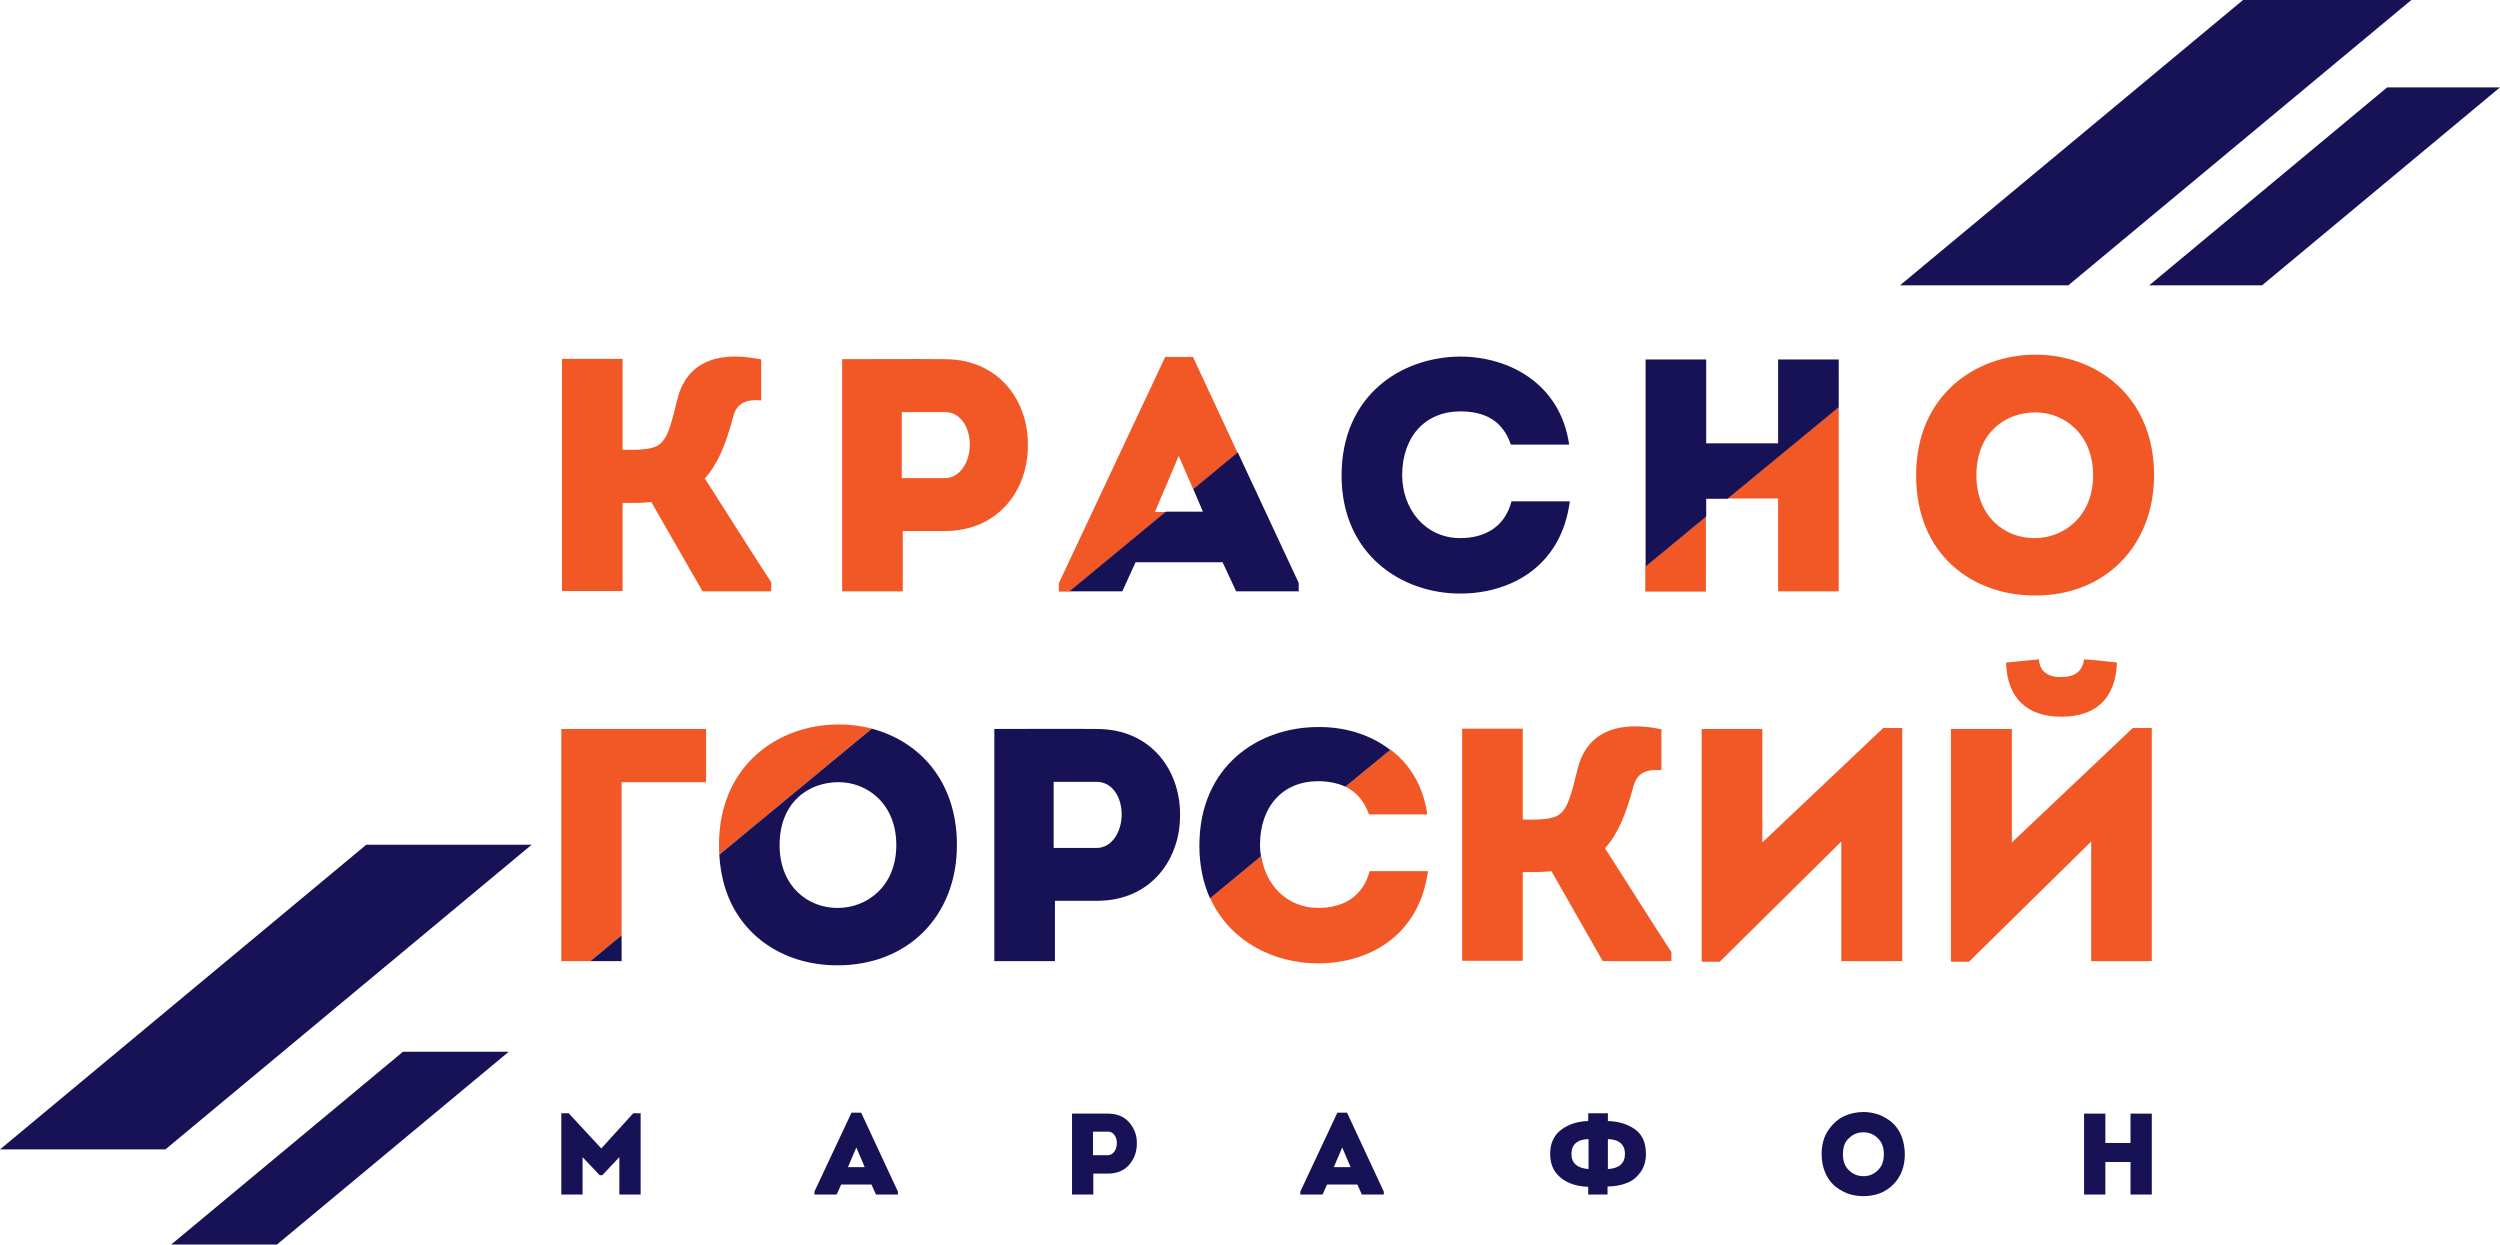<?xml version="1.0" encoding="UTF-8"?> <svg xmlns="http://www.w3.org/2000/svg" xmlns:xlink="http://www.w3.org/1999/xlink" version="1.1" id="Layer_1" x="0px" y="0px" viewBox="0 0 775.4 386" style="enable-background:new 0 0 775.4 386;" xml:space="preserve"> <style type="text/css"> .st0{fill-rule:evenodd;clip-rule:evenodd;fill:#F15826;} .st1{fill-rule:evenodd;clip-rule:evenodd;fill:#161255;} .st2{fill:#ED1C24;} .st3{fill-rule:evenodd;clip-rule:evenodd;fill:#004972;} .st4{fill-rule:evenodd;clip-rule:evenodd;fill:#186FA9;} .st5{fill-rule:evenodd;clip-rule:evenodd;fill:#FFF200;} .st6{fill-rule:evenodd;clip-rule:evenodd;fill:#FFFFFF;} .st7{fill:none;stroke:#FFF200;stroke-width:1.488;stroke-miterlimit:22.926;} .st8{fill:none;stroke:#FFF200;stroke-width:1.488;stroke-linecap:round;stroke-linejoin:round;stroke-miterlimit:22.926;} .st9{fill-rule:evenodd;clip-rule:evenodd;fill:#0A5E91;} .st10{fill-rule:evenodd;clip-rule:evenodd;} .st11{fill-rule:evenodd;clip-rule:evenodd;fill:#E62327;} .st12{fill-rule:evenodd;clip-rule:evenodd;fill:#FFFFFB;} .st13{fill-rule:evenodd;clip-rule:evenodd;fill:#86C4EB;} .st14{fill-rule:evenodd;clip-rule:evenodd;fill:#FEBF50;} .st15{fill:none;stroke:#000000;stroke-width:0.215;stroke-linejoin:bevel;} .st16{fill-rule:evenodd;clip-rule:evenodd;fill:#91CD94;} .st17{fill-rule:evenodd;clip-rule:evenodd;fill:#ED1C24;} .st18{fill:none;stroke:#000000;stroke-width:0.216;stroke-miterlimit:22.926;} .st19{fill:none;stroke:#000000;stroke-width:0.499;stroke-miterlimit:10;} .st20{fill:#1C93CF;} .st21{fill:#D9D8D6;} .st22{fill:#FFFFFF;} .st23{fill:#EFC937;} .st24{fill:#E99E2D;} .st25{fill:#ECDF3E;} .st26{fill:none;stroke:#101416;stroke-width:0.216;stroke-linecap:round;stroke-linejoin:round;} .st27{fill:#101416;} .st28{fill:#E2E3E2;} .st29{fill:#EDB936;} .st30{fill:#27A04A;} .st31{fill:#047042;} .st32{fill:#C1C3C3;} .st33{fill:#952480;} .st34{fill:#1575B2;} .st35{fill:#F6E3E2;} .st36{fill:#EEBABC;} .st37{fill:#161255;} .st38{clip-path:url(#SVGID_00000091721392635943987110000007217788997222741679_);fill-rule:evenodd;clip-rule:evenodd;fill:#F15826;} .st39{clip-path:url(#SVGID_00000091721392635943987110000007217788997222741679_);} </style> <g> <path class="st0" d="M613,147.4c0-13.2,9-19.5,18.3-19.5c8.9,0,17.9,6.7,17.9,19.5c0,12.9-9.2,19.5-18.1,19.5 C621.9,167,613,160.3,613,147.4 M668.1,147.4c0-24.9-18.3-37.4-36.7-37.4c-18.7,0-37.1,12.6-37.1,37.4c0,25,17.8,37.3,36.8,37.3 C652.8,184.8,668.1,169.4,668.1,147.4z M510.3,175.6v7.9h18.8v-23.3L510.3,175.6z M570.3,183.4v-57.2l-34.5,28.4h15.7v28.8H570.3z M402.7,180.9L370,110.7h-8.6l-33,70.2v2.6h3.3l29.9-24.7h-3.4l7.4-17.4l4.5,10.4l13.8-11.4L402.7,180.9z M279.7,148.4v-20.6H293 c5.1,0,7.8,5,7.8,10.1c0,5.2-2.9,10.4-7.8,10.4H279.7z M280,183.4v-18.7h13c17.1,0,25.8-13.2,25.8-26.3c0.3-13.5-8.5-27-25.8-27 c-10.7-0.1-21.1,0-31.8,0v72H280z M217.9,183.4h21.3v-2.8c-7-10.7-13.7-21.5-20.6-32.2c4-4.4,6.5-10.5,8.8-19.1 c1.1-4.4,4.2-5.5,8.7-5.1v-12.7c-16.9-3.5-23.9,3.6-26,12.3c-2.1,8.6-3.2,13-6.5,14.6c-2.6,1.3-7.5,1.1-10.5,1.1v-28.2h-18.8v72 h18.8V156c2.6,0,6.8,0,8.9-0.3L217.9,183.4z"></path> <path class="st0" d="M622.2,205.5c0.3,11,6.5,16.8,17.1,16.8c10.9,0,16.9-5.8,17.3-16.8c-3.4-0.4-6.7-0.8-10.2-1 c-0.6,4.1-3.2,5.5-7.3,5.5s-6.5-1.9-6.7-5.5L622.2,205.5 M610.7,298.3h-5.6v-72.2H624v35.2l37.5-35.5h5.9v72.3h-18.8V261 L610.7,298.3z M571.1,261v37.1H590v-72.3h-5.9l-37.5,35.5v-35.2h-18.8v72.2h5.6L571.1,261z M497.1,298.1h21.3v-2.8 c-7-10.7-13.7-21.5-20.6-32.2c4-4.4,6.5-10.5,8.8-19.1c1.1-4.4,4.2-5.5,8.7-5.1v-12.7c-16.9-3.5-23.9,3.6-26,12.3 c-2.1,8.6-3.2,13-6.5,14.6c-2.6,1.3-7.5,1.1-10.5,1.1v-28.2h-18.8v72h18.8v-27.5c2.6,0,6.8,0,8.9-0.3L497.1,298.1z M422.8,227.9 c-0.1,0-0.3-0.1-0.4-0.1C422.6,227.8,422.7,227.9,422.8,227.9z M423.5,228.2c-0.1-0.1-0.3-0.1-0.4-0.2L423.5,228.2z M426.7,229.7 c-0.1-0.1-0.3-0.1-0.4-0.2C426.4,229.5,426.6,229.6,426.7,229.7z M427.4,230.1c-0.2-0.1-0.3-0.2-0.5-0.3 C427.1,229.9,427.2,230,427.4,230.1z M428,230.4c-0.2-0.1-0.3-0.2-0.5-0.3C427.7,230.2,427.9,230.3,428,230.4z M428.7,230.8 c-0.2-0.1-0.3-0.2-0.5-0.3C428.3,230.6,428.5,230.7,428.7,230.8z M429.3,231.2c-0.2-0.1-0.3-0.2-0.5-0.3 C429,231,429.1,231.1,429.3,231.2z M429.9,231.6c-0.2-0.1-0.3-0.2-0.5-0.3C429.6,231.4,429.8,231.5,429.9,231.6z M430.6,232.1 c-0.2-0.1-0.4-0.3-0.5-0.4C430.2,231.8,430.4,231.9,430.6,232.1z M417.1,243.9c3.4,1.6,6,4.4,7.5,8.7h18.1 c-1.3-9.1-5.6-15.7-11.4-20.1L417.3,244C417.2,244,417.1,244,417.1,243.9z M416.8,243.8l0.2,0.1 C416.9,243.9,416.9,243.8,416.8,243.8z M413.9,242.9l0.2,0.1C414,242.9,414,242.9,413.9,242.9z M413.2,242.7c0.1,0,0.2,0,0.3,0.1 C413.4,242.8,413.3,242.8,413.2,242.7z M411.2,242.5c0.1,0,0.2,0,0.3,0C411.5,242.5,411.3,242.5,411.2,242.5z M409.9,242.4 c0.2,0,0.4,0,0.6,0C410.3,242.4,410.1,242.4,409.9,242.4z M408.8,242.4c0.4,0,0.7,0,1.1,0C409.5,242.4,409.1,242.4,408.8,242.4z M390.8,262.6c0-0.2,0-0.3,0-0.5C390.8,262.3,390.8,262.4,390.8,262.6z M390.8,263.1c0-0.1,0-0.3,0-0.4 C390.8,262.8,390.8,262.9,390.8,263.1z M390.8,263.5c0-0.1,0-0.3,0-0.4C390.8,263.3,390.8,263.4,390.8,263.5z M390.9,264 c0-0.1,0-0.3,0-0.4C390.8,263.7,390.9,263.9,390.9,264z M390.9,264.5l0-0.3C390.9,264.3,390.9,264.4,390.9,264.5z M375.3,278.5 c6.1,13.5,19.8,20.3,33.5,20.3c15.3,0,31.3-8.1,34.1-28.6h-18.1c-2,7.8-8.1,11.4-15.9,11.4c-9.8,0-16.4-7.2-17.7-16.1l-14.9,12.3 L375.3,278.5z M375,277.9c0.1,0.2,0.2,0.4,0.3,0.7C375.2,278.3,375.1,278.1,375,277.9z M374.6,277c0.1,0.2,0.2,0.5,0.3,0.7 C374.8,277.4,374.7,277.2,374.6,277z M374.3,276.1c0.1,0.2,0.2,0.4,0.2,0.6C374.5,276.6,374.4,276.3,374.3,276.1z M374,275.2 c0.1,0.2,0.1,0.4,0.2,0.6C374.1,275.6,374.1,275.4,374,275.2z M373.7,274.4c0.1,0.2,0.1,0.3,0.2,0.5 C373.8,274.7,373.8,274.6,373.7,274.4z M256.9,299.4c0.1,0,0.2,0,0.3,0C257.1,299.4,257,299.4,256.9,299.4z M256,299.3 c0.1,0,0.2,0,0.4,0C256.2,299.3,256.1,299.3,256,299.3z M255.1,299.2c0.1,0,0.3,0,0.4,0C255.3,299.2,255.2,299.2,255.1,299.2z M254.2,299.1c0.1,0,0.3,0,0.4,0C254.5,299.1,254.4,299.1,254.2,299.1z M253.3,299c0.1,0,0.3,0,0.4,0.1 C253.6,299,253.5,299,253.3,299z M252.5,298.8c0.1,0,0.3,0.1,0.4,0.1C252.8,298.9,252.6,298.9,252.5,298.8z M251.7,298.7 c0.1,0,0.3,0.1,0.4,0.1C251.9,298.7,251.8,298.7,251.7,298.7z M250.8,298.5c0.1,0,0.3,0.1,0.4,0.1 C251.1,298.6,250.9,298.5,250.8,298.5z M250,298.3c0.1,0,0.3,0.1,0.4,0.1C250.3,298.4,250.1,298.4,250,298.3z M249.1,298.1 c0.1,0,0.3,0.1,0.4,0.1C249.4,298.2,249.3,298.1,249.1,298.1z M248.3,297.9c0.2,0,0.3,0.1,0.5,0.1 C248.6,298,248.4,297.9,248.3,297.9z M247.5,297.6c0.2,0.1,0.3,0.1,0.5,0.1C247.8,297.7,247.6,297.7,247.5,297.6z M246.7,297.4 c0.2,0.1,0.3,0.1,0.5,0.2C247,297.5,246.8,297.4,246.7,297.4z M245.9,297.1c0.2,0.1,0.3,0.1,0.5,0.2 C246.2,297.2,246,297.1,245.9,297.1z M245.1,296.8c0.2,0.1,0.3,0.1,0.5,0.2C245.4,296.9,245.2,296.9,245.1,296.8z M244.3,296.5 c0.2,0.1,0.3,0.1,0.5,0.2C244.6,296.6,244.5,296.5,244.3,296.5z M243.5,296.1c0.2,0.1,0.4,0.2,0.5,0.2 C243.9,296.3,243.7,296.2,243.5,296.1z M242.7,295.8c0.2,0.1,0.4,0.2,0.6,0.3C243.1,296,242.9,295.9,242.7,295.8z M242,295.4 c0.2,0.1,0.4,0.2,0.7,0.3C242.4,295.6,242.2,295.5,242,295.4z M237.1,292.5c1.5,1.1,3.2,2.1,4.9,3 C240.3,294.6,238.6,293.6,237.1,292.5z M236.5,292c0.2,0.2,0.4,0.3,0.6,0.5C236.9,292.3,236.7,292.1,236.5,292z M235.8,291.5 c0.2,0.2,0.4,0.3,0.6,0.5C236.2,291.8,236,291.6,235.8,291.5z M235.2,291c0.2,0.2,0.4,0.3,0.6,0.5 C235.5,291.3,235.4,291.1,235.2,291z M234.5,290.4c0.2,0.2,0.4,0.3,0.5,0.5C234.9,290.7,234.7,290.6,234.5,290.4z M233.9,289.9 c0.2,0.2,0.4,0.3,0.5,0.5C234.3,290.2,234.1,290,233.9,289.9z M233.3,289.3c0.2,0.2,0.3,0.3,0.5,0.5 C233.7,289.6,233.5,289.5,233.3,289.3z M232.7,288.7c0.2,0.2,0.3,0.3,0.5,0.5C233.1,289,232.9,288.9,232.7,288.7z M232.2,288.1 c0.2,0.2,0.3,0.4,0.5,0.5C232.5,288.4,232.3,288.2,232.2,288.1z M231.6,287.4c0.2,0.2,0.3,0.4,0.5,0.6 C231.9,287.8,231.8,287.6,231.6,287.4z M231,286.8c0.2,0.2,0.3,0.4,0.5,0.6C231.4,287.2,231.2,287,231,286.8z M230.5,286.1 c0.2,0.2,0.3,0.4,0.5,0.6C230.8,286.5,230.7,286.3,230.5,286.1z M230,285.4c0.2,0.2,0.3,0.4,0.5,0.6 C230.3,285.9,230.1,285.6,230,285.4z M223.7,270.3c1.1,5.9,3.3,11,6.3,15.1C226.9,281.3,224.7,276.3,223.7,270.3z M223.4,268.3 c0.1,0.7,0.2,1.3,0.3,2C223.6,269.6,223.5,269,223.4,268.3z M223.3,267.3c0,0.3,0.1,0.7,0.1,1C223.3,267.9,223.3,267.6,223.3,267.3 z M223.2,266.2c0,0.3,0.1,0.7,0.1,1C223.2,266.9,223.2,266.6,223.2,266.2z M223.1,265.1c0,0.4,0,0.7,0.1,1.1 C223.1,265.8,223.1,265.5,223.1,265.1z M270.4,226c-3.3-0.9-6.8-1.3-10.3-1.3c-18.7,0-37.1,12.6-37.1,37.4c0,1,0,2,0.1,3L270.4,226 z M271.5,226.3c-0.1,0-0.3-0.1-0.4-0.1C271.2,226.2,271.4,226.3,271.5,226.3z M272.2,226.6c-0.1,0-0.2-0.1-0.4-0.1 C272,226.5,272.1,226.5,272.2,226.6z M273.7,227.1c-0.1,0-0.2-0.1-0.3-0.1C273.5,227,273.6,227,273.7,227.1z M274.7,227.4 c-0.1-0.1-0.3-0.1-0.4-0.2C274.4,227.3,274.6,227.4,274.7,227.4z M275.5,227.8c-0.1,0-0.2-0.1-0.4-0.2 C275.2,227.7,275.3,227.7,275.5,227.8z M276.2,228.1c-0.1-0.1-0.3-0.1-0.4-0.2C275.9,228,276.1,228,276.2,228.1z M276.9,228.4 c-0.1-0.1-0.2-0.1-0.3-0.2C276.7,228.3,276.8,228.3,276.9,228.4z M277.8,228.8c-0.1-0.1-0.3-0.1-0.4-0.2L277.8,228.8z M278.6,229.2 c-0.1-0.1-0.2-0.1-0.3-0.2C278.3,229.1,278.5,229.2,278.6,229.2z M280.6,230.4c-0.1-0.1-0.2-0.1-0.3-0.2 C280.4,230.3,280.5,230.4,280.6,230.4z M281.5,231c-0.1-0.1-0.2-0.1-0.3-0.2L281.5,231z M283.4,232.4c-0.1-0.1-0.1-0.1-0.2-0.2 C283.3,232.3,283.4,232.4,283.4,232.4z M284.9,233.6c-0.1-0.1-0.2-0.1-0.3-0.2C284.7,233.5,284.8,233.6,284.9,233.6z M287.4,236.1 c-0.1-0.1-0.1-0.2-0.2-0.2C287.3,235.9,287.3,236,287.4,236.1z M288,236.7c-0.1-0.1-0.1-0.2-0.2-0.2L288,236.7z M290.7,240.2 c-0.1-0.1-0.1-0.2-0.2-0.3C290.5,240,290.6,240.1,290.7,240.2z M291.1,240.9c0-0.1-0.1-0.1-0.1-0.2 C291,240.7,291.1,240.8,291.1,240.9z M291.7,241.8c0-0.1-0.1-0.2-0.1-0.2L291.7,241.8z M292.1,242.6c-0.1-0.1-0.1-0.2-0.2-0.3 C292,242.4,292.1,242.5,292.1,242.6z M292.9,244.1c0-0.1-0.1-0.2-0.1-0.3C292.8,243.9,292.9,244,292.9,244.1z M296.7,258.9 c0-0.1,0-0.2,0-0.3C296.7,258.7,296.7,258.8,296.7,258.9z M219,242.6c0-6.2,0-10.3,0-16.5c-14.7,0-30.1,0-44.9,0v72h9l9.7-8v-47.5 H219z"></path> <g> <path class="st37" d="M186.5,356.2l9.9-10.9h2.3v25.2h-6.6v-11.6l-5.3,5.6h-0.8l-5.3-5.6v11.6h-6.6v-25.2h2.3L186.5,356.2z"></path> <path class="st37" d="M270.3,367.4h-9.4l-1.4,3.1h-6.9v-0.9l11.5-24.5h3l11.4,24.5v0.9h-6.8L270.3,367.4z M265.6,355.9l-2.6,6.1 h5.2L265.6,355.9z"></path> <path class="st37" d="M339.1,370.5h-6.6v-25.1h11.1c2.8,0,5.1,0.9,6.7,2.8c1.6,1.9,2.4,4.1,2.3,6.6c0,2.5-0.8,4.6-2.4,6.5 c-1.6,1.8-3.8,2.7-6.6,2.7h-4.5V370.5z M339,358.3h4.6c0.8,0,1.5-0.4,2-1.1c0.5-0.7,0.8-1.6,0.8-2.6c0-1-0.2-1.8-0.7-2.5 c-0.5-0.7-1.1-1.1-2-1.1H339V358.3z"></path> <path class="st37" d="M421,367.4h-9.4l-1.4,3.1h-6.9v-0.9l11.5-24.5h3l11.4,24.5v0.9h-6.8L421,367.4z M416.3,355.9l-2.6,6.1h5.2 L416.3,355.9z"></path> <path class="st37" d="M492.6,370.6v-2.5c-3.4-0.1-6.3-1-8.5-2.8s-3.3-4.2-3.3-7.4c0-3.2,1.1-5.7,3.3-7.4c2.2-1.7,5-2.7,8.5-2.8 v-2.4h6.1v2.4c3.6,0.1,6.4,1.1,8.6,2.7c2.2,1.7,3.2,4.2,3.2,7.5c0,2.3-0.6,4.2-1.7,5.7c-1.1,1.5-2.5,2.7-4.2,3.3 c-1.7,0.7-3.7,1.1-6,1.1v2.5H492.6z M487.4,357.9c0,2.9,1.8,4.4,5.3,4.7v-9.3C489.2,353.4,487.4,355,487.4,357.9z M504,357.9 c0-2.9-1.8-4.5-5.3-4.6v9.3C502.2,362.4,504,360.8,504,357.9z"></path> <path class="st37" d="M590.8,358c0,3.8-1.2,7-3.6,9.4c-2.4,2.4-5.5,3.6-9.3,3.6c-1.7,0-3.3-0.3-4.8-0.8c-1.5-0.6-2.9-1.4-4.1-2.4 c-1.2-1.1-2.2-2.4-2.9-4.1c-0.7-1.7-1.1-3.6-1.1-5.7c0-2.8,0.6-5.2,1.9-7.2c1.3-2,2.9-3.5,4.8-4.5c1.9-0.9,4-1.4,6.3-1.4 c1.6,0,3.2,0.3,4.7,0.8c1.5,0.6,2.9,1.4,4.1,2.4c1.2,1.1,2.2,2.4,2.9,4.1C590.4,354,590.8,355.9,590.8,358z M571.6,358 c0,2.1,0.6,3.8,1.9,5c1.2,1.2,2.7,1.8,4.5,1.8c1.7,0,3.2-0.6,4.4-1.8c1.3-1.2,1.9-2.9,1.9-5c0-2.1-0.6-3.8-1.9-5 c-1.2-1.2-2.7-1.8-4.4-1.8c-1.8,0-3.3,0.6-4.5,1.8C572.2,354.1,571.6,355.8,571.6,358z"></path> <path class="st37" d="M667.4,370.5h-6.6v-10.1H653v10.1h-6.6v-25.1h6.6v9.1h7.8v-9.1h6.6V370.5z"></path> </g> <path class="st1" d="M326.8,263.1v-20.6h13.3c5.1,0,7.8,5,7.8,10.1c0,5.2-2.9,10.4-7.8,10.4H326.8 M327.2,298.1v-18.7h13 c17.1,0,25.8-13.2,25.8-26.3c0.3-13.5-8.5-27-25.8-27c-10.7-0.1-21.1,0-31.8,0v72H327.2z M241.8,262.1c0-13.2,8.9-19.5,18.3-19.5 c8.9,0,17.9,6.7,17.9,19.5c0,12.9-9.2,19.5-18.1,19.5C250.7,281.7,241.8,275,241.8,262.1z M431.2,232.6L417.3,244 c-2.4-1.1-5.2-1.7-8.5-1.7c-10.9,0-18,7.8-18,19.8c0,1.2,0.1,2.3,0.3,3.5l-14.9,12.3l-0.9,0.7c-2.1-4.6-3.3-10.1-3.3-16.3 c0-24.8,18.4-36.8,36.8-36.8C416.6,225.4,424.8,227.6,431.2,232.6z M223.1,265.1l47.3-39.1c14.4,3.8,26.4,15.9,26.4,36.1 c0,22-15.2,37.3-37,37.3C241.6,299.5,224.4,288.1,223.1,265.1z M183.1,298.1l9.7-8v8H183.1z"></path> <path class="st1" d="M416.1,147.5c0,24.3,18.4,36.6,36.8,36.6c15.3,0,31.3-8.1,34-28.6h-18.1c-2,7.8-8.1,11.4-15.9,11.4 c-11,0-18-9.2-18-19.5c0-11.9,7.1-19.8,18-19.8c7.7,0,13.2,2.9,15.7,10.3h18.1c-2.8-19.2-19-27.3-33.8-27.3 C434.5,110.7,416.1,122.7,416.1,147.5 M570.3,126.3l-34.5,28.4h-6.6v5.5l-18.8,15.5v-64.2h18.8v26h22.3v-26h18.8V126.3z M331.7,183.4l29.9-24.7h11.5l-3-7l13.8-11.4l18.9,40.5v2.6h-19.4l-4.2-9h-27l-4.1,9H331.7z"></path> <polyline class="st1" points="85.9,386 53.1,386 125,326.2 157.8,326.2 85.9,386 "></polyline> <polyline class="st1" points="51.3,356.5 0,356.5 113.6,262 164.9,262 51.3,356.5 "></polyline> <polyline class="st1" points="701.6,88.5 666.6,88.5 740.4,27.1 775.4,27.1 701.6,88.5 "></polyline> <polyline class="st1" points="641.5,88.5 589.3,88.5 695.7,0 747.9,0 641.5,88.5 "></polyline> </g> </svg> 
